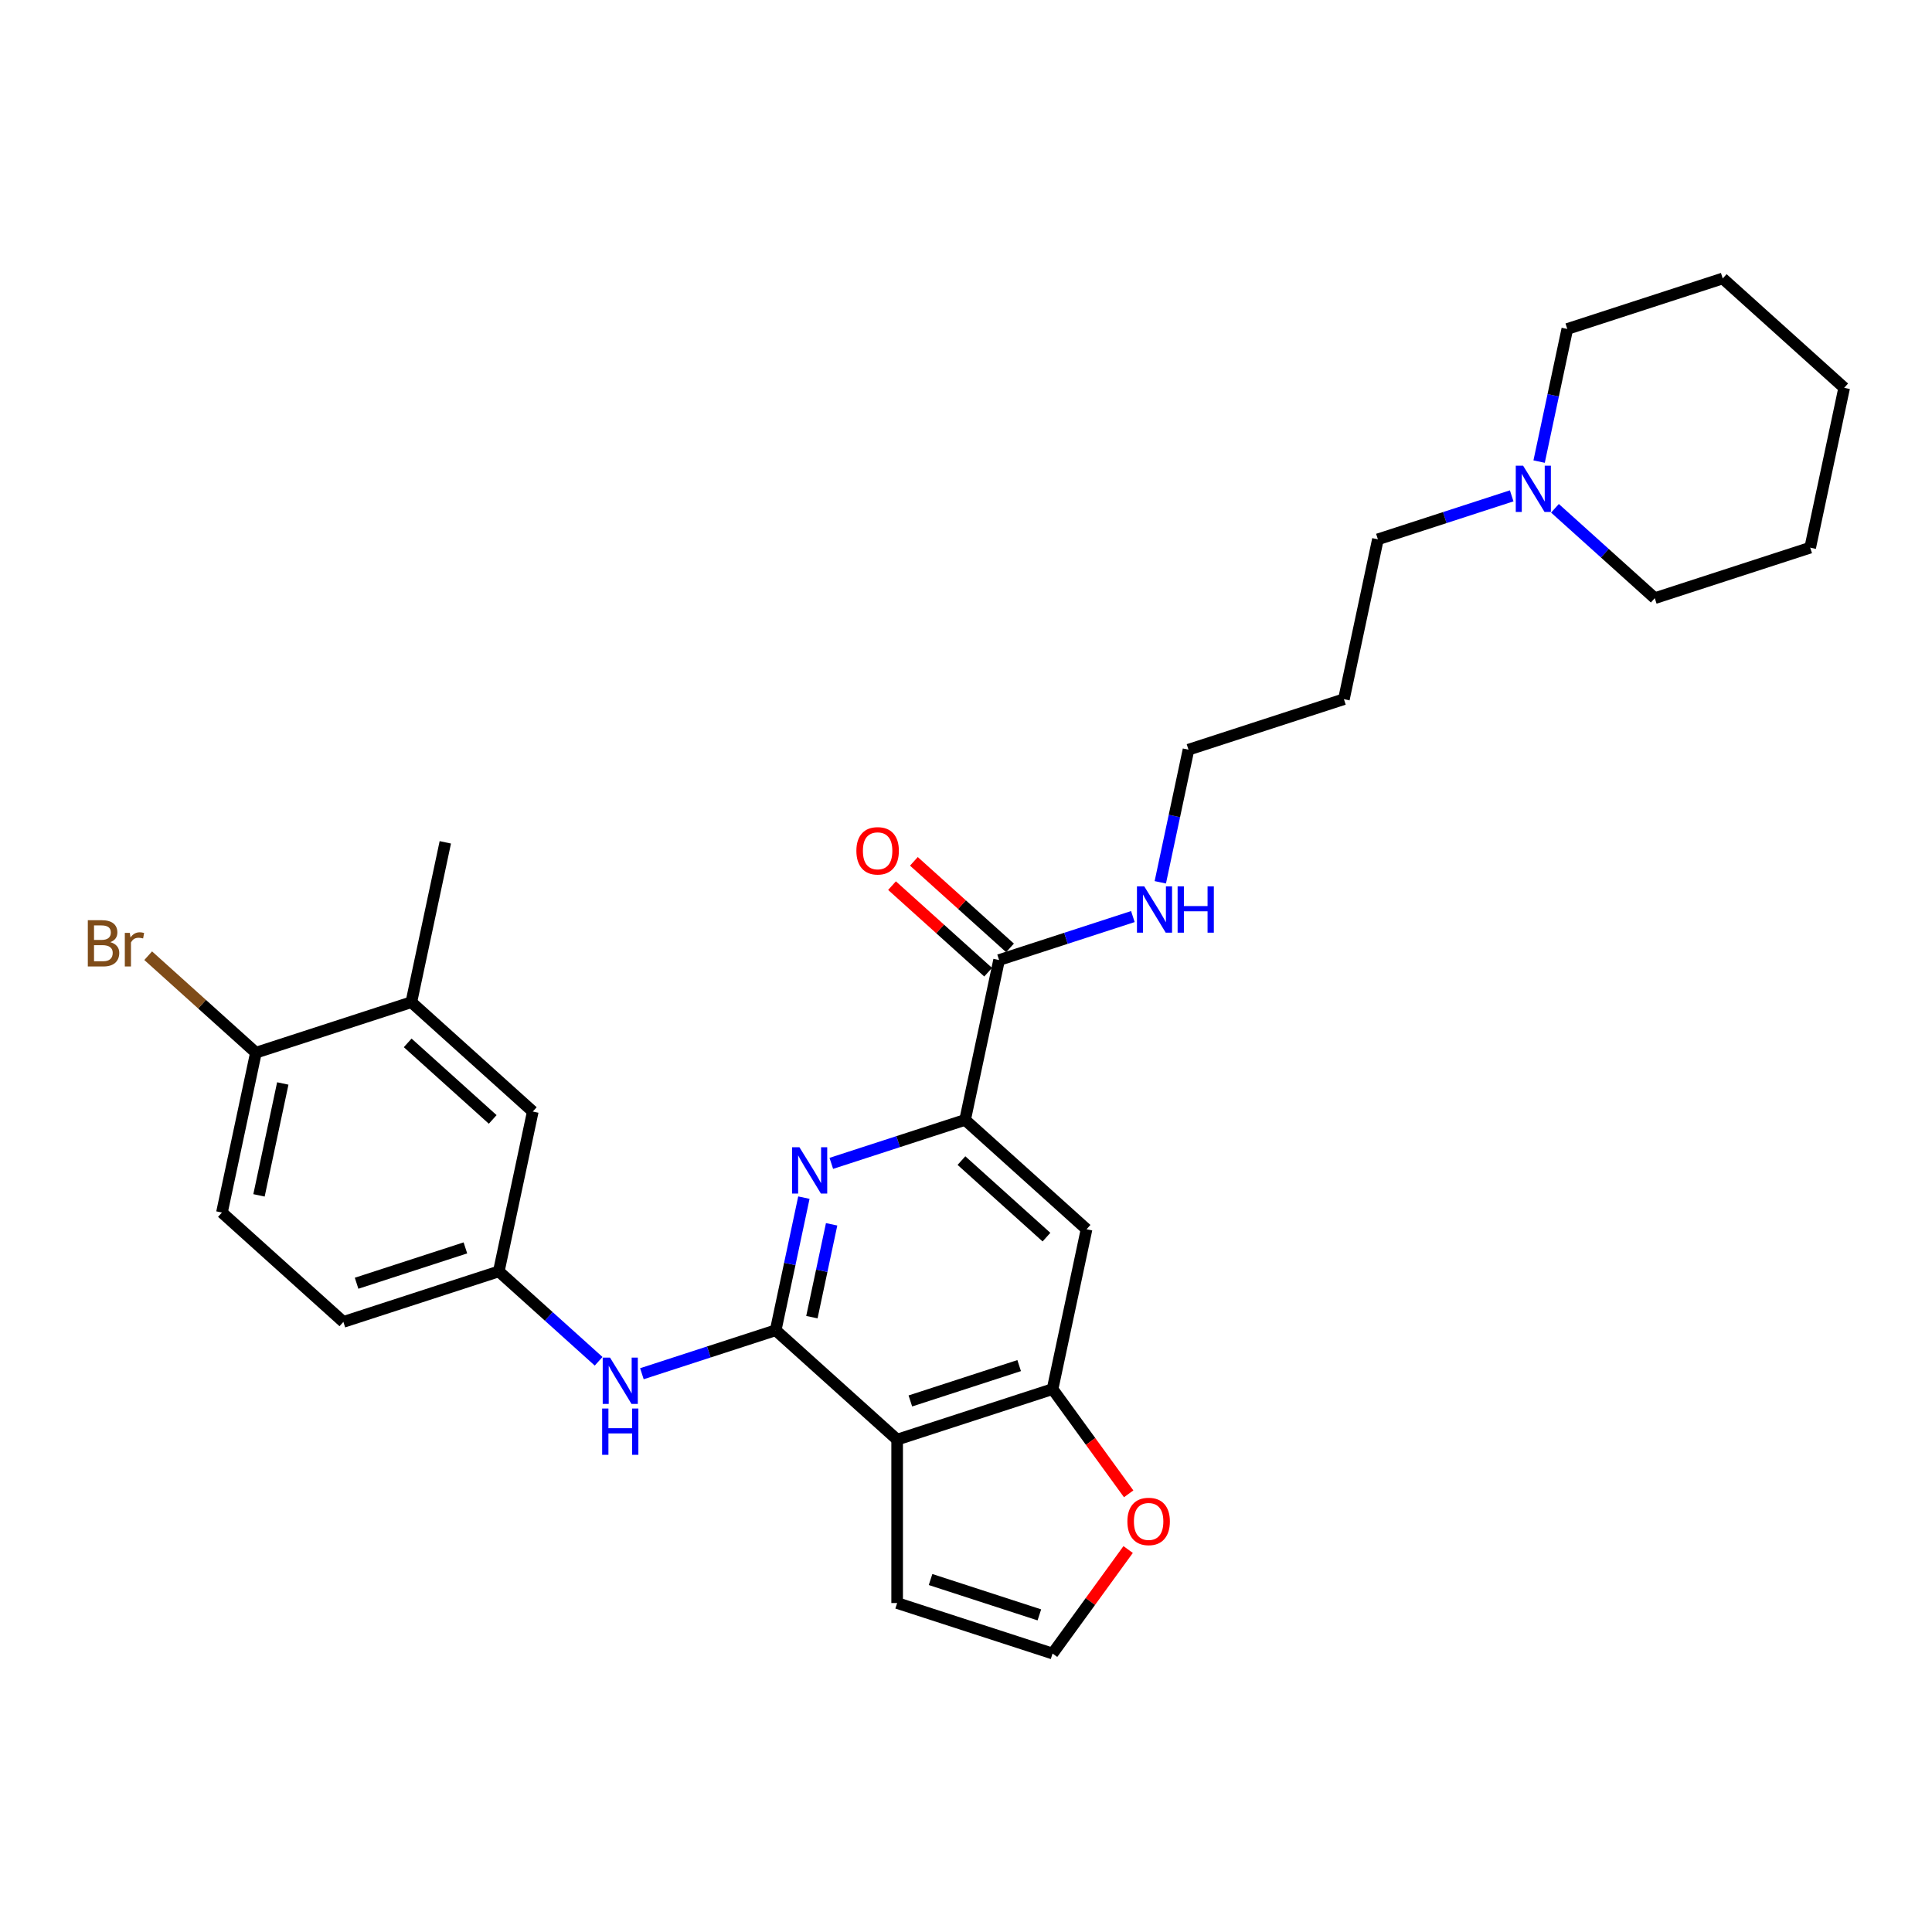 <?xml version='1.0' encoding='iso-8859-1'?>
<svg version='1.1' baseProfile='full'
              xmlns='http://www.w3.org/2000/svg'
                      xmlns:rdkit='http://www.rdkit.org/xml'
                      xmlns:xlink='http://www.w3.org/1999/xlink'
                  xml:space='preserve'
width='1000px' height='1000px' viewBox='0 0 1000 1000'>
<!-- END OF HEADER -->
<rect style='opacity:1.0;fill:#FFFFFF;stroke:none' width='1000' height='1000' x='0' y='0'> </rect>
<path class='bond-0' d='M 401.497,688.537 L 464.36,745.139' style='fill:none;fill-rule:evenodd;stroke:#000000;stroke-width:6px;stroke-linecap:butt;stroke-linejoin:miter;stroke-opacity:1' />
<path class='bond-1' d='M 401.497,688.537 L 408.793,654.213' style='fill:none;fill-rule:evenodd;stroke:#000000;stroke-width:6px;stroke-linecap:butt;stroke-linejoin:miter;stroke-opacity:1' />
<path class='bond-1' d='M 408.793,654.213 L 416.089,619.889' style='fill:none;fill-rule:evenodd;stroke:#0000FF;stroke-width:6px;stroke-linecap:butt;stroke-linejoin:miter;stroke-opacity:1' />
<path class='bond-1' d='M 420.234,681.758 L 425.341,657.73' style='fill:none;fill-rule:evenodd;stroke:#000000;stroke-width:6px;stroke-linecap:butt;stroke-linejoin:miter;stroke-opacity:1' />
<path class='bond-1' d='M 425.341,657.73 L 430.448,633.703' style='fill:none;fill-rule:evenodd;stroke:#0000FF;stroke-width:6px;stroke-linecap:butt;stroke-linejoin:miter;stroke-opacity:1' />
<path class='bond-5' d='M 401.497,688.537 L 366.872,699.788' style='fill:none;fill-rule:evenodd;stroke:#000000;stroke-width:6px;stroke-linecap:butt;stroke-linejoin:miter;stroke-opacity:1' />
<path class='bond-5' d='M 366.872,699.788 L 332.247,711.038' style='fill:none;fill-rule:evenodd;stroke:#0000FF;stroke-width:6px;stroke-linecap:butt;stroke-linejoin:miter;stroke-opacity:1' />
<path class='bond-3' d='M 464.36,745.139 L 544.81,718.999' style='fill:none;fill-rule:evenodd;stroke:#000000;stroke-width:6px;stroke-linecap:butt;stroke-linejoin:miter;stroke-opacity:1' />
<path class='bond-3' d='M 471.199,725.128 L 527.514,706.83' style='fill:none;fill-rule:evenodd;stroke:#000000;stroke-width:6px;stroke-linecap:butt;stroke-linejoin:miter;stroke-opacity:1' />
<path class='bond-8' d='M 464.36,745.139 L 464.36,829.729' style='fill:none;fill-rule:evenodd;stroke:#000000;stroke-width:6px;stroke-linecap:butt;stroke-linejoin:miter;stroke-opacity:1' />
<path class='bond-2' d='M 430.284,602.157 L 464.909,590.907' style='fill:none;fill-rule:evenodd;stroke:#0000FF;stroke-width:6px;stroke-linecap:butt;stroke-linejoin:miter;stroke-opacity:1' />
<path class='bond-2' d='M 464.909,590.907 L 499.534,579.656' style='fill:none;fill-rule:evenodd;stroke:#000000;stroke-width:6px;stroke-linecap:butt;stroke-linejoin:miter;stroke-opacity:1' />
<path class='bond-4' d='M 499.534,579.656 L 562.397,636.258' style='fill:none;fill-rule:evenodd;stroke:#000000;stroke-width:6px;stroke-linecap:butt;stroke-linejoin:miter;stroke-opacity:1' />
<path class='bond-4' d='M 497.643,600.719 L 541.647,640.34' style='fill:none;fill-rule:evenodd;stroke:#000000;stroke-width:6px;stroke-linecap:butt;stroke-linejoin:miter;stroke-opacity:1' />
<path class='bond-6' d='M 499.534,579.656 L 517.121,496.915' style='fill:none;fill-rule:evenodd;stroke:#000000;stroke-width:6px;stroke-linecap:butt;stroke-linejoin:miter;stroke-opacity:1' />
<path class='bond-7' d='M 544.81,718.999 L 564.501,746.103' style='fill:none;fill-rule:evenodd;stroke:#000000;stroke-width:6px;stroke-linecap:butt;stroke-linejoin:miter;stroke-opacity:1' />
<path class='bond-7' d='M 564.501,746.103 L 584.193,773.206' style='fill:none;fill-rule:evenodd;stroke:#FF0000;stroke-width:6px;stroke-linecap:butt;stroke-linejoin:miter;stroke-opacity:1' />
<path class='bond-29' d='M 544.81,718.999 L 562.397,636.258' style='fill:none;fill-rule:evenodd;stroke:#000000;stroke-width:6px;stroke-linecap:butt;stroke-linejoin:miter;stroke-opacity:1' />
<path class='bond-12' d='M 309.847,704.593 L 284.016,681.334' style='fill:none;fill-rule:evenodd;stroke:#0000FF;stroke-width:6px;stroke-linecap:butt;stroke-linejoin:miter;stroke-opacity:1' />
<path class='bond-12' d='M 284.016,681.334 L 258.184,658.075' style='fill:none;fill-rule:evenodd;stroke:#000000;stroke-width:6px;stroke-linecap:butt;stroke-linejoin:miter;stroke-opacity:1' />
<path class='bond-15' d='M 522.782,490.628 L 497.906,468.23' style='fill:none;fill-rule:evenodd;stroke:#000000;stroke-width:6px;stroke-linecap:butt;stroke-linejoin:miter;stroke-opacity:1' />
<path class='bond-15' d='M 497.906,468.23 L 473.03,445.832' style='fill:none;fill-rule:evenodd;stroke:#FF0000;stroke-width:6px;stroke-linecap:butt;stroke-linejoin:miter;stroke-opacity:1' />
<path class='bond-15' d='M 511.461,503.201 L 486.586,480.803' style='fill:none;fill-rule:evenodd;stroke:#000000;stroke-width:6px;stroke-linecap:butt;stroke-linejoin:miter;stroke-opacity:1' />
<path class='bond-15' d='M 486.586,480.803 L 461.71,458.405' style='fill:none;fill-rule:evenodd;stroke:#FF0000;stroke-width:6px;stroke-linecap:butt;stroke-linejoin:miter;stroke-opacity:1' />
<path class='bond-16' d='M 517.121,496.915 L 551.747,485.664' style='fill:none;fill-rule:evenodd;stroke:#000000;stroke-width:6px;stroke-linecap:butt;stroke-linejoin:miter;stroke-opacity:1' />
<path class='bond-16' d='M 551.747,485.664 L 586.372,474.414' style='fill:none;fill-rule:evenodd;stroke:#0000FF;stroke-width:6px;stroke-linecap:butt;stroke-linejoin:miter;stroke-opacity:1' />
<path class='bond-30' d='M 583.923,802.034 L 564.366,828.952' style='fill:none;fill-rule:evenodd;stroke:#FF0000;stroke-width:6px;stroke-linecap:butt;stroke-linejoin:miter;stroke-opacity:1' />
<path class='bond-30' d='M 564.366,828.952 L 544.81,855.869' style='fill:none;fill-rule:evenodd;stroke:#000000;stroke-width:6px;stroke-linecap:butt;stroke-linejoin:miter;stroke-opacity:1' />
<path class='bond-10' d='M 464.36,829.729 L 544.81,855.869' style='fill:none;fill-rule:evenodd;stroke:#000000;stroke-width:6px;stroke-linecap:butt;stroke-linejoin:miter;stroke-opacity:1' />
<path class='bond-10' d='M 481.655,817.56 L 537.97,835.858' style='fill:none;fill-rule:evenodd;stroke:#000000;stroke-width:6px;stroke-linecap:butt;stroke-linejoin:miter;stroke-opacity:1' />
<path class='bond-9' d='M 782.446,256.651 L 747.821,267.902' style='fill:none;fill-rule:evenodd;stroke:#0000FF;stroke-width:6px;stroke-linecap:butt;stroke-linejoin:miter;stroke-opacity:1' />
<path class='bond-9' d='M 747.821,267.902 L 713.196,279.152' style='fill:none;fill-rule:evenodd;stroke:#000000;stroke-width:6px;stroke-linecap:butt;stroke-linejoin:miter;stroke-opacity:1' />
<path class='bond-22' d='M 804.845,263.097 L 830.677,286.355' style='fill:none;fill-rule:evenodd;stroke:#0000FF;stroke-width:6px;stroke-linecap:butt;stroke-linejoin:miter;stroke-opacity:1' />
<path class='bond-22' d='M 830.677,286.355 L 856.508,309.614' style='fill:none;fill-rule:evenodd;stroke:#000000;stroke-width:6px;stroke-linecap:butt;stroke-linejoin:miter;stroke-opacity:1' />
<path class='bond-23' d='M 796.641,238.92 L 803.937,204.595' style='fill:none;fill-rule:evenodd;stroke:#0000FF;stroke-width:6px;stroke-linecap:butt;stroke-linejoin:miter;stroke-opacity:1' />
<path class='bond-23' d='M 803.937,204.595 L 811.233,170.271' style='fill:none;fill-rule:evenodd;stroke:#000000;stroke-width:6px;stroke-linecap:butt;stroke-linejoin:miter;stroke-opacity:1' />
<path class='bond-11' d='M 212.909,518.732 L 275.772,575.334' style='fill:none;fill-rule:evenodd;stroke:#000000;stroke-width:6px;stroke-linecap:butt;stroke-linejoin:miter;stroke-opacity:1' />
<path class='bond-11' d='M 211.018,539.795 L 255.022,579.416' style='fill:none;fill-rule:evenodd;stroke:#000000;stroke-width:6px;stroke-linecap:butt;stroke-linejoin:miter;stroke-opacity:1' />
<path class='bond-24' d='M 212.909,518.732 L 230.496,435.991' style='fill:none;fill-rule:evenodd;stroke:#000000;stroke-width:6px;stroke-linecap:butt;stroke-linejoin:miter;stroke-opacity:1' />
<path class='bond-31' d='M 212.909,518.732 L 132.459,544.872' style='fill:none;fill-rule:evenodd;stroke:#000000;stroke-width:6px;stroke-linecap:butt;stroke-linejoin:miter;stroke-opacity:1' />
<path class='bond-14' d='M 258.184,658.075 L 275.772,575.334' style='fill:none;fill-rule:evenodd;stroke:#000000;stroke-width:6px;stroke-linecap:butt;stroke-linejoin:miter;stroke-opacity:1' />
<path class='bond-18' d='M 258.184,658.075 L 177.735,684.215' style='fill:none;fill-rule:evenodd;stroke:#000000;stroke-width:6px;stroke-linecap:butt;stroke-linejoin:miter;stroke-opacity:1' />
<path class='bond-18' d='M 240.889,645.906 L 184.574,664.204' style='fill:none;fill-rule:evenodd;stroke:#000000;stroke-width:6px;stroke-linecap:butt;stroke-linejoin:miter;stroke-opacity:1' />
<path class='bond-13' d='M 132.459,544.872 L 114.872,627.613' style='fill:none;fill-rule:evenodd;stroke:#000000;stroke-width:6px;stroke-linecap:butt;stroke-linejoin:miter;stroke-opacity:1' />
<path class='bond-13' d='M 146.369,560.801 L 134.058,618.72' style='fill:none;fill-rule:evenodd;stroke:#000000;stroke-width:6px;stroke-linecap:butt;stroke-linejoin:miter;stroke-opacity:1' />
<path class='bond-19' d='M 132.459,544.872 L 104.581,519.77' style='fill:none;fill-rule:evenodd;stroke:#000000;stroke-width:6px;stroke-linecap:butt;stroke-linejoin:miter;stroke-opacity:1' />
<path class='bond-19' d='M 104.581,519.77 L 76.702,494.668' style='fill:none;fill-rule:evenodd;stroke:#7F4C19;stroke-width:6px;stroke-linecap:butt;stroke-linejoin:miter;stroke-opacity:1' />
<path class='bond-25' d='M 600.567,456.682 L 607.863,422.358' style='fill:none;fill-rule:evenodd;stroke:#0000FF;stroke-width:6px;stroke-linecap:butt;stroke-linejoin:miter;stroke-opacity:1' />
<path class='bond-25' d='M 607.863,422.358 L 615.159,388.033' style='fill:none;fill-rule:evenodd;stroke:#000000;stroke-width:6px;stroke-linecap:butt;stroke-linejoin:miter;stroke-opacity:1' />
<path class='bond-17' d='M 114.872,627.613 L 177.735,684.215' style='fill:none;fill-rule:evenodd;stroke:#000000;stroke-width:6px;stroke-linecap:butt;stroke-linejoin:miter;stroke-opacity:1' />
<path class='bond-20' d='M 713.196,279.152 L 695.608,361.894' style='fill:none;fill-rule:evenodd;stroke:#000000;stroke-width:6px;stroke-linecap:butt;stroke-linejoin:miter;stroke-opacity:1' />
<path class='bond-21' d='M 695.608,361.894 L 615.159,388.033' style='fill:none;fill-rule:evenodd;stroke:#000000;stroke-width:6px;stroke-linecap:butt;stroke-linejoin:miter;stroke-opacity:1' />
<path class='bond-27' d='M 856.508,309.614 L 936.958,283.474' style='fill:none;fill-rule:evenodd;stroke:#000000;stroke-width:6px;stroke-linecap:butt;stroke-linejoin:miter;stroke-opacity:1' />
<path class='bond-26' d='M 811.233,170.271 L 891.683,144.131' style='fill:none;fill-rule:evenodd;stroke:#000000;stroke-width:6px;stroke-linecap:butt;stroke-linejoin:miter;stroke-opacity:1' />
<path class='bond-28' d='M 891.683,144.131 L 954.545,200.733' style='fill:none;fill-rule:evenodd;stroke:#000000;stroke-width:6px;stroke-linecap:butt;stroke-linejoin:miter;stroke-opacity:1' />
<path class='bond-32' d='M 936.958,283.474 L 954.545,200.733' style='fill:none;fill-rule:evenodd;stroke:#000000;stroke-width:6px;stroke-linecap:butt;stroke-linejoin:miter;stroke-opacity:1' />
<path  class='atom-2' d='M 413.789 593.818
L 421.639 606.506
Q 422.417 607.758, 423.669 610.025
Q 424.921 612.292, 424.989 612.428
L 424.989 593.818
L 428.169 593.818
L 428.169 617.774
L 424.887 617.774
L 416.462 603.901
Q 415.481 602.277, 414.432 600.416
Q 413.417 598.555, 413.112 597.98
L 413.112 617.774
L 409.999 617.774
L 409.999 593.818
L 413.789 593.818
' fill='#0000FF'/>
<path  class='atom-6' d='M 315.752 702.699
L 323.602 715.388
Q 324.38 716.64, 325.632 718.907
Q 326.884 721.174, 326.952 721.309
L 326.952 702.699
L 330.132 702.699
L 330.132 726.655
L 326.85 726.655
L 318.425 712.782
Q 317.444 711.158, 316.395 709.297
Q 315.38 707.436, 315.075 706.861
L 315.075 726.655
L 311.962 726.655
L 311.962 702.699
L 315.752 702.699
' fill='#0000FF'/>
<path  class='atom-6' d='M 311.675 729.051
L 314.923 729.051
L 314.923 739.235
L 327.171 739.235
L 327.171 729.051
L 330.42 729.051
L 330.42 753.007
L 327.171 753.007
L 327.171 741.942
L 314.923 741.942
L 314.923 753.007
L 311.675 753.007
L 311.675 729.051
' fill='#0000FF'/>
<path  class='atom-8' d='M 583.534 787.502
Q 583.534 781.75, 586.376 778.535
Q 589.218 775.321, 594.53 775.321
Q 599.843 775.321, 602.685 778.535
Q 605.527 781.75, 605.527 787.502
Q 605.527 793.322, 602.651 796.638
Q 599.775 799.92, 594.53 799.92
Q 589.252 799.92, 586.376 796.638
Q 583.534 793.356, 583.534 787.502
M 594.53 797.213
Q 598.185 797.213, 600.147 794.777
Q 602.143 792.307, 602.143 787.502
Q 602.143 782.799, 600.147 780.43
Q 598.185 778.028, 594.53 778.028
Q 590.876 778.028, 588.88 780.396
Q 586.917 782.765, 586.917 787.502
Q 586.917 792.34, 588.88 794.777
Q 590.876 797.213, 594.53 797.213
' fill='#FF0000'/>
<path  class='atom-10' d='M 788.35 241.034
L 796.2 253.723
Q 796.978 254.975, 798.23 257.242
Q 799.482 259.509, 799.55 259.644
L 799.55 241.034
L 802.731 241.034
L 802.731 264.99
L 799.449 264.99
L 791.023 251.117
Q 790.042 249.493, 788.993 247.632
Q 787.978 245.771, 787.674 245.196
L 787.674 264.99
L 784.561 264.99
L 784.561 241.034
L 788.35 241.034
' fill='#0000FF'/>
<path  class='atom-16' d='M 443.262 440.381
Q 443.262 434.628, 446.104 431.414
Q 448.947 428.2, 454.259 428.2
Q 459.571 428.2, 462.413 431.414
Q 465.255 434.628, 465.255 440.381
Q 465.255 446.2, 462.379 449.516
Q 459.503 452.798, 454.259 452.798
Q 448.98 452.798, 446.104 449.516
Q 443.262 446.234, 443.262 440.381
M 454.259 450.091
Q 457.913 450.091, 459.876 447.655
Q 461.872 445.185, 461.872 440.381
Q 461.872 435.677, 459.876 433.309
Q 457.913 430.906, 454.259 430.906
Q 450.605 430.906, 448.608 433.275
Q 446.646 435.643, 446.646 440.381
Q 446.646 445.219, 448.608 447.655
Q 450.605 450.091, 454.259 450.091
' fill='#FF0000'/>
<path  class='atom-17' d='M 592.276 458.797
L 600.126 471.485
Q 600.904 472.737, 602.156 475.004
Q 603.408 477.271, 603.476 477.407
L 603.476 458.797
L 606.656 458.797
L 606.656 482.753
L 603.374 482.753
L 594.949 468.88
Q 593.968 467.256, 592.919 465.395
Q 591.904 463.534, 591.599 462.959
L 591.599 482.753
L 588.486 482.753
L 588.486 458.797
L 592.276 458.797
' fill='#0000FF'/>
<path  class='atom-17' d='M 609.532 458.797
L 612.781 458.797
L 612.781 468.982
L 625.029 468.982
L 625.029 458.797
L 628.278 458.797
L 628.278 482.753
L 625.029 482.753
L 625.029 471.688
L 612.781 471.688
L 612.781 482.753
L 609.532 482.753
L 609.532 458.797
' fill='#0000FF'/>
<path  class='atom-20' d='M 57.094 487.661
Q 59.395 488.304, 60.545 489.725
Q 61.73 491.112, 61.73 493.176
Q 61.73 496.492, 59.598 498.387
Q 57.5 500.248, 53.508 500.248
L 45.455 500.248
L 45.455 476.292
L 52.526 476.292
Q 56.62 476.292, 58.684 477.95
Q 60.748 479.608, 60.748 482.653
Q 60.748 486.274, 57.094 487.661
M 48.669 478.999
L 48.669 486.511
L 52.526 486.511
Q 54.895 486.511, 56.113 485.563
Q 57.365 484.582, 57.365 482.653
Q 57.365 478.999, 52.526 478.999
L 48.669 478.999
M 53.508 497.541
Q 55.842 497.541, 57.094 496.425
Q 58.346 495.308, 58.346 493.176
Q 58.346 491.214, 56.959 490.233
Q 55.605 489.217, 53 489.217
L 48.669 489.217
L 48.669 497.541
L 53.508 497.541
' fill='#7F4C19'/>
<path  class='atom-20' d='M 67.177 482.856
L 67.549 485.259
Q 69.377 482.552, 72.354 482.552
Q 73.302 482.552, 74.587 482.89
L 74.08 485.732
Q 72.625 485.394, 71.813 485.394
Q 70.392 485.394, 69.444 485.969
Q 68.531 486.511, 67.786 487.83
L 67.786 500.248
L 64.606 500.248
L 64.606 482.856
L 67.177 482.856
' fill='#7F4C19'/>
</svg>
